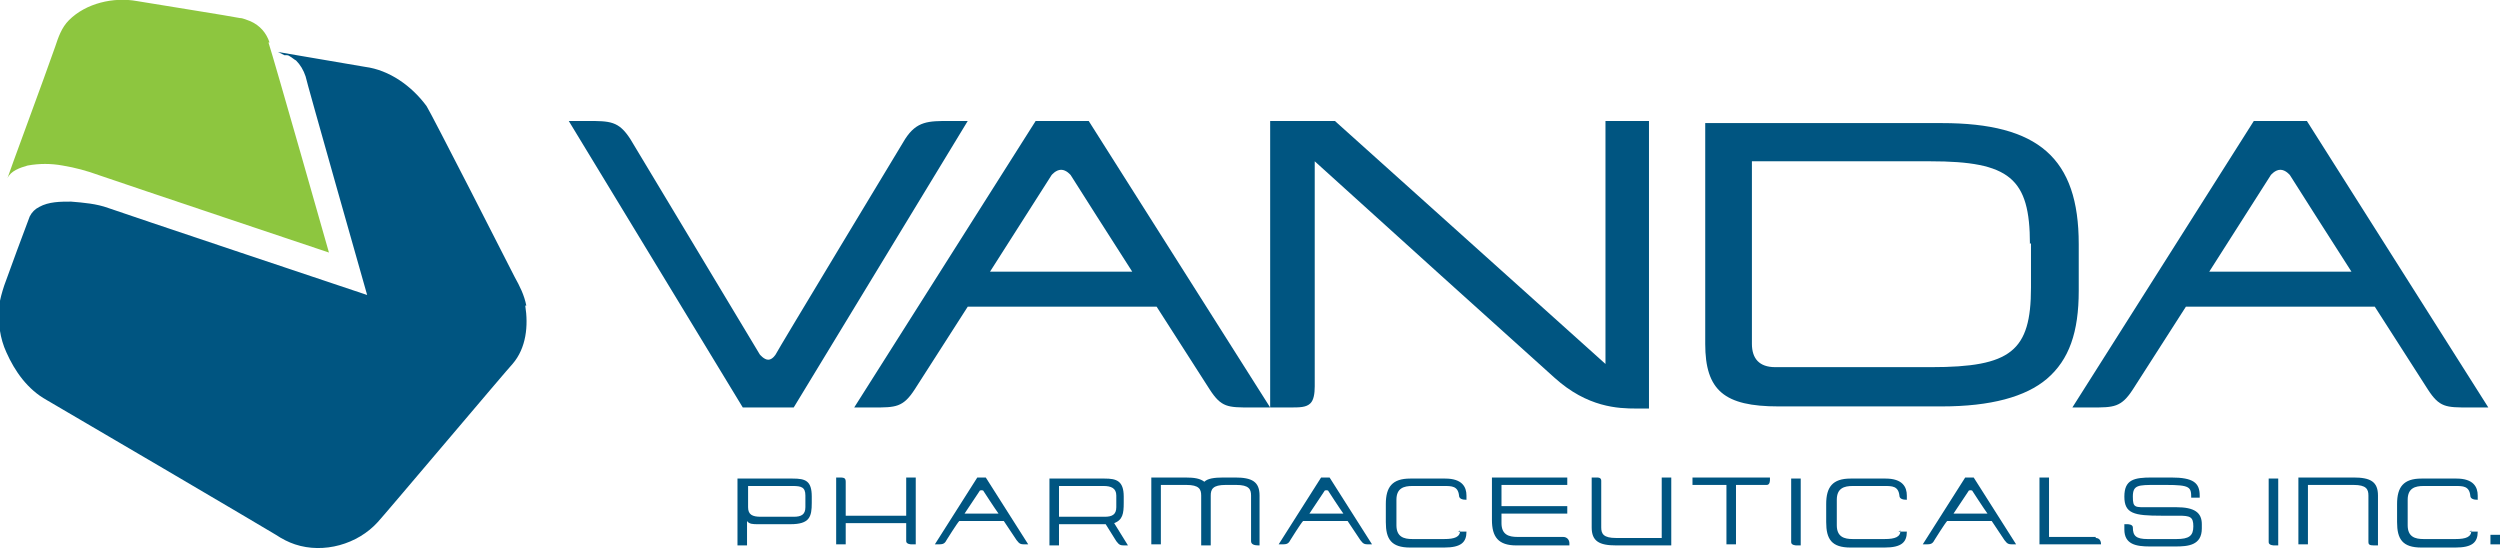 <svg xmlns="http://www.w3.org/2000/svg" id="Layer_1" viewBox="0 0 235.6 51.7"><defs><style> .st0 { fill: #8dc63f; } .st1 { fill: #005581; } </style></defs><g><path class="st1" d="M160.7,32.4c0,4.4,1.8,5.9,6.9,5.9h15.4c4.6,0,7.9-.9,9.9-2.6,2.1-1.8,3-4.4,3-8.3v-4.4c0-8.1-3.8-11.4-12.9-11.4h-22.3v20.9ZM191.4,22.9v4.2c0,6-1.9,7.5-9.4,7.5h-14.7c-1.5,0-2.2-.8-2.2-2.2V15.2h16.8c7.5,0,9.4,1.6,9.4,7.8Z"></path><path class="st1" d="M102.6,11.4h-5l-17.1,27h1.8c2.1,0,2.8,0,3.9-1.7,0,0,4.3-6.7,5-7.8h17.8l5,7.8c1.1,1.7,1.7,1.7,3.9,1.7h1.8l-17.1-27ZM93.3,25.6l5.8-9.1s.4-.5.9-.5.9.5.9.5c0,0,4.5,7.1,5.8,9.1h-13.4Z"></path><path class="st1" d="M217.4,11.4h-5l-17.1,27h1.8c2.1,0,2.8,0,3.9-1.7,0,0,4.3-6.7,5-7.8h17.8l5,7.8c1.1,1.7,1.7,1.7,3.9,1.7h1.8l-17.1-27ZM208.2,25.6l5.8-9.1s.4-.5.9-.5.9.5.9.5c0,0,4.5,7.1,5.8,9.1h-13.4Z"></path><path class="st1" d="M73.1,33.4h0s-.3.5-.7.5-.8-.5-.8-.5c0,0-12.2-20.3-12.2-20.3-1.1-1.7-1.9-1.7-4.1-1.7h-1.7s16.4,27,16.4,27h4.8l16.4-27h-1.7c-2,0-3.1,0-4.2,1.7,0,0-12.2,20.2-12.2,20.3Z"></path><path class="st1" d="M151.3,11.4v22.9l-25.5-22.9h-6.1v27h1.8c1,0,1.6,0,2-.4.3-.3.4-.9.4-1.6V15.2c3.4,3.1,20.8,18.8,22.6,20.4,3.1,2.8,6,2.9,7.7,2.9h1.2V11.4h-4.2Z"></path></g><g><path class="st1" d="M224.1,51.4h-.4c-.4,0-.5-.1-.5-.3v-4.4c0-.6-.2-1-1.4-1h-4.3v5.6h-.9v-6.3h5.2c1.6,0,2.3.4,2.3,1.7v4.7Z"></path><path class="st1" d="M234.7,50.4h1v.9h-1v-.9Z"></path><path class="st1" d="M71.4,49.4c-.4,0-.8,0-1-.3v2.3h-.9v-6.3h5.2c1.2,0,1.8.2,1.8,1.7v.6c0,1.3-.2,2-2,2h-3.2M70.5,47.8c0,.7.4.9,1.2.9h3.1c.7,0,1.1-.2,1.1-.9v-1.1c0-.8-.4-.9-1.2-.9h-4.2v2"></path><path class="st1" d="M116.3,45h-1c-.9,0-1.5.1-1.8.4-.4-.3-.9-.4-1.8-.4h-3.2v6.3h.9v-5.6h2.4c1.2,0,1.4.4,1.4,1v4.7h.9v-4.7c0-.6.2-1,1.4-1h1c1.2,0,1.4.4,1.4,1v4.3c0,.3.3.4.7.4h.1v-4.7c0-1.3-.7-1.7-2.3-1.7Z"></path><path class="st1" d="M92.9,45h-.8l-4,6.3h.2c.5,0,.7,0,.9-.4,0,0,1-1.6,1.2-1.8h4.2l1.2,1.8c.3.4.4.4.9.4h.2s-4-6.3-4-6.3ZM90.9,48.4l1.4-2.1s0-.1.2-.1.2.1.2.1c0,0,1.1,1.7,1.4,2.1h-3.2Z"></path><path class="st1" d="M125.3,45h-.8l-4,6.3h.2c.5,0,.7,0,.9-.4,0,0,1-1.6,1.2-1.8h4.2l1.2,1.8c.3.4.4.4.9.4h.2s-4-6.3-4-6.3ZM123.4,48.4l1.4-2.1s0-.1.2-.1.2.1.2.1c0,0,1.1,1.7,1.4,2.1h-3.1Z"></path><path class="st1" d="M186,45h-.8l-4,6.3h.2c.5,0,.7,0,.9-.4,0,0,1-1.6,1.2-1.8h4.2l1.2,1.8c.3.4.4.4.9.4h.2s-4-6.3-4-6.3ZM184.1,48.4l1.4-2.1s0-.1.2-.1.2.1.2.1c0,0,1.1,1.7,1.4,2.1h-3.1Z"></path><path class="st1" d="M99.8,48.7v-2.9h4.2c.7,0,1.2.2,1.2.9v1.1c0,.7-.4.9-1.1.9h-4.2ZM105.2,51c.3.4.4.4.9.4h.2s-1.3-2.1-1.3-2.1c.8-.3.9-.9.9-1.9v-.6c0-1.5-.7-1.7-1.8-1.7h-5.2v6.3h.9v-2h4.4l1,1.6"></path><path class="st1" d="M169.7,51.4h-.4s-.5,0-.5-.3v-6h.9v6.3"></path><path class="st1" d="M214.7,51.4h-.4s-.5,0-.5-.3v-6h.9v6.3"></path><path class="st1" d="M200.2,49.4h.3s.5,0,.5.3h0c0,.8.3,1.1,1.4,1.1h2.7c1.2,0,1.6-.3,1.6-1.2s-.3-1-1.4-1h-1.6c-2.6,0-3.5-.2-3.5-1.8s.9-1.8,2.6-1.8h1.8c2.1,0,2.7.5,2.7,1.7v.2h-.8c0-1-.1-1.2-2.4-1.2h-.9c-1.7,0-2.2,0-2.2,1.1s.2,1,1.6,1h2.5c1.7,0,2.4.5,2.4,1.6v.4c0,1.6-1.3,1.7-2.5,1.7h-2.4c-1.3,0-2.4-.2-2.4-1.6v-.5"></path><path class="st1" d="M150.1,45h.4c.1,0,.4,0,.4.3v4.4c0,.6.2,1,1.4,1h4.3v-5.7h.9v6.4h-5.2c-1.6,0-2.3-.4-2.3-1.7v-4.7Z"></path><path class="st1" d="M147.9,51.4h-5c-1.7,0-2.3-.8-2.3-2.4v-4h7.1v.7h-6.2v2h6.2v.7h-6.2v.9c0,1.1.7,1.3,1.5,1.3h4.3c.4,0,.6.3.6.6h0Z"></path><path class="st1" d="M78.8,45h.2c.5,0,.7,0,.7.4v3.2h5.7v-3.6h.9v6.3h-.4s-.5,0-.5-.3v-1.7h-5.7v2h-.9v-6.3Z"></path><path class="st1" d="M137.6,50c0,.6-.5.8-1.5.8h-3c-.8,0-1.5-.2-1.5-1.3v-2.4c0-1.1.7-1.3,1.5-1.3h3c.7,0,1.3,0,1.4.9,0,.3.3.4.7.4h0v-.4c0-.8-.4-1.6-2-1.6h-3.3c-1.7,0-2.3.8-2.3,2.4v1.7c0,1.6.5,2.4,2.3,2.4h3.2c1.6,0,2.1-.5,2.1-1.5h-.8Z"></path><path class="st1" d="M179.1,50c0,.6-.5.8-1.5.8h-3c-.8,0-1.5-.2-1.5-1.3v-2.4c0-1.1.7-1.3,1.5-1.3h3c.7,0,1.3,0,1.4.9,0,.3.3.4.7.4h0v-.4c0-.8-.4-1.6-2-1.6h-3.3c-1.7,0-2.3.8-2.3,2.4v1.7c0,1.6.5,2.4,2.3,2.4h3.2c1.6,0,2.1-.5,2.1-1.5h-.8Z"></path><path class="st1" d="M232.9,50c0,.6-.5.8-1.5.8h-3c-.8,0-1.5-.2-1.5-1.3v-2.4c0-1.1.7-1.3,1.5-1.3h3c.7,0,1.3,0,1.4.9,0,.3.3.4.7.4h0v-.4c0-.8-.4-1.6-2-1.6h-3.3c-1.7,0-2.3.8-2.3,2.4v1.7c0,1.6.5,2.4,2.3,2.4h3.2c1.6,0,2.1-.5,2.1-1.5h-.8Z"></path><path class="st1" d="M197.5,50.7c.3,0,.5.2.5.6h0c0,0-5.8,0-5.8,0v-6.3h.9v5.6h4.4Z"></path><path class="st1" d="M159.5,45h7.3v.2c0,.1,0,.5-.3.5h-2.9v5.6h-.9v-5.6h-3.2v-.7Z"></path></g><g><path class="st0" d="M25.4,4c-.3-.9-.9-1.6-1.8-2-.3-.1-.7-.3-1-.3-1-.2-7.3-1.2-9.7-1.6-2.2-.4-4.8.2-6.4,1.8-.7.7-1,1.6-1.3,2.5-.9,2.6-4.5,12.3-4.5,12.4.3-.7,1.2-1,1.9-1.2,1.1-.2,2.2-.2,3.3,0,1.2.2,2.3.5,3.4.9,2.6.9,21.7,7.3,21.7,7.3,0,0-5.2-18.3-5.7-19.8"></path><path class="st1" d="M49.6,28.8c-.2-1-.6-1.8-1.1-2.7-.5-1-7.9-15.5-8.3-16.1-1.4-1.9-3.5-3.4-5.8-3.7-1.2-.2-8.2-1.4-8.2-1.4l.6.3s0,0,.2,0c0,0,.2,0,.3.1.2.1.4.3.6.4.4.4.7.9.9,1.5,0,.2,5.8,20.6,5.8,20.6,0,0-23.6-7.9-24.4-8.2-1.1-.4-2.3-.5-3.5-.6-1,0-2.1,0-3,.5-.4.2-.7.5-.9.9h0c-.8,2.1-1.6,4.3-2.4,6.5-.2.6-.4,1.3-.5,2-.1,1.5.1,3,.7,4.3.8,1.8,2,3.5,3.8,4.5,1.4.8,20.8,12.2,21.6,12.7.6.4,1.2.7,1.8.9,2.7.9,5.9,0,7.8-2.1.4-.4,12.3-14.5,12.7-14.9,1.3-1.5,1.5-3.6,1.2-5.5"></path></g></svg>